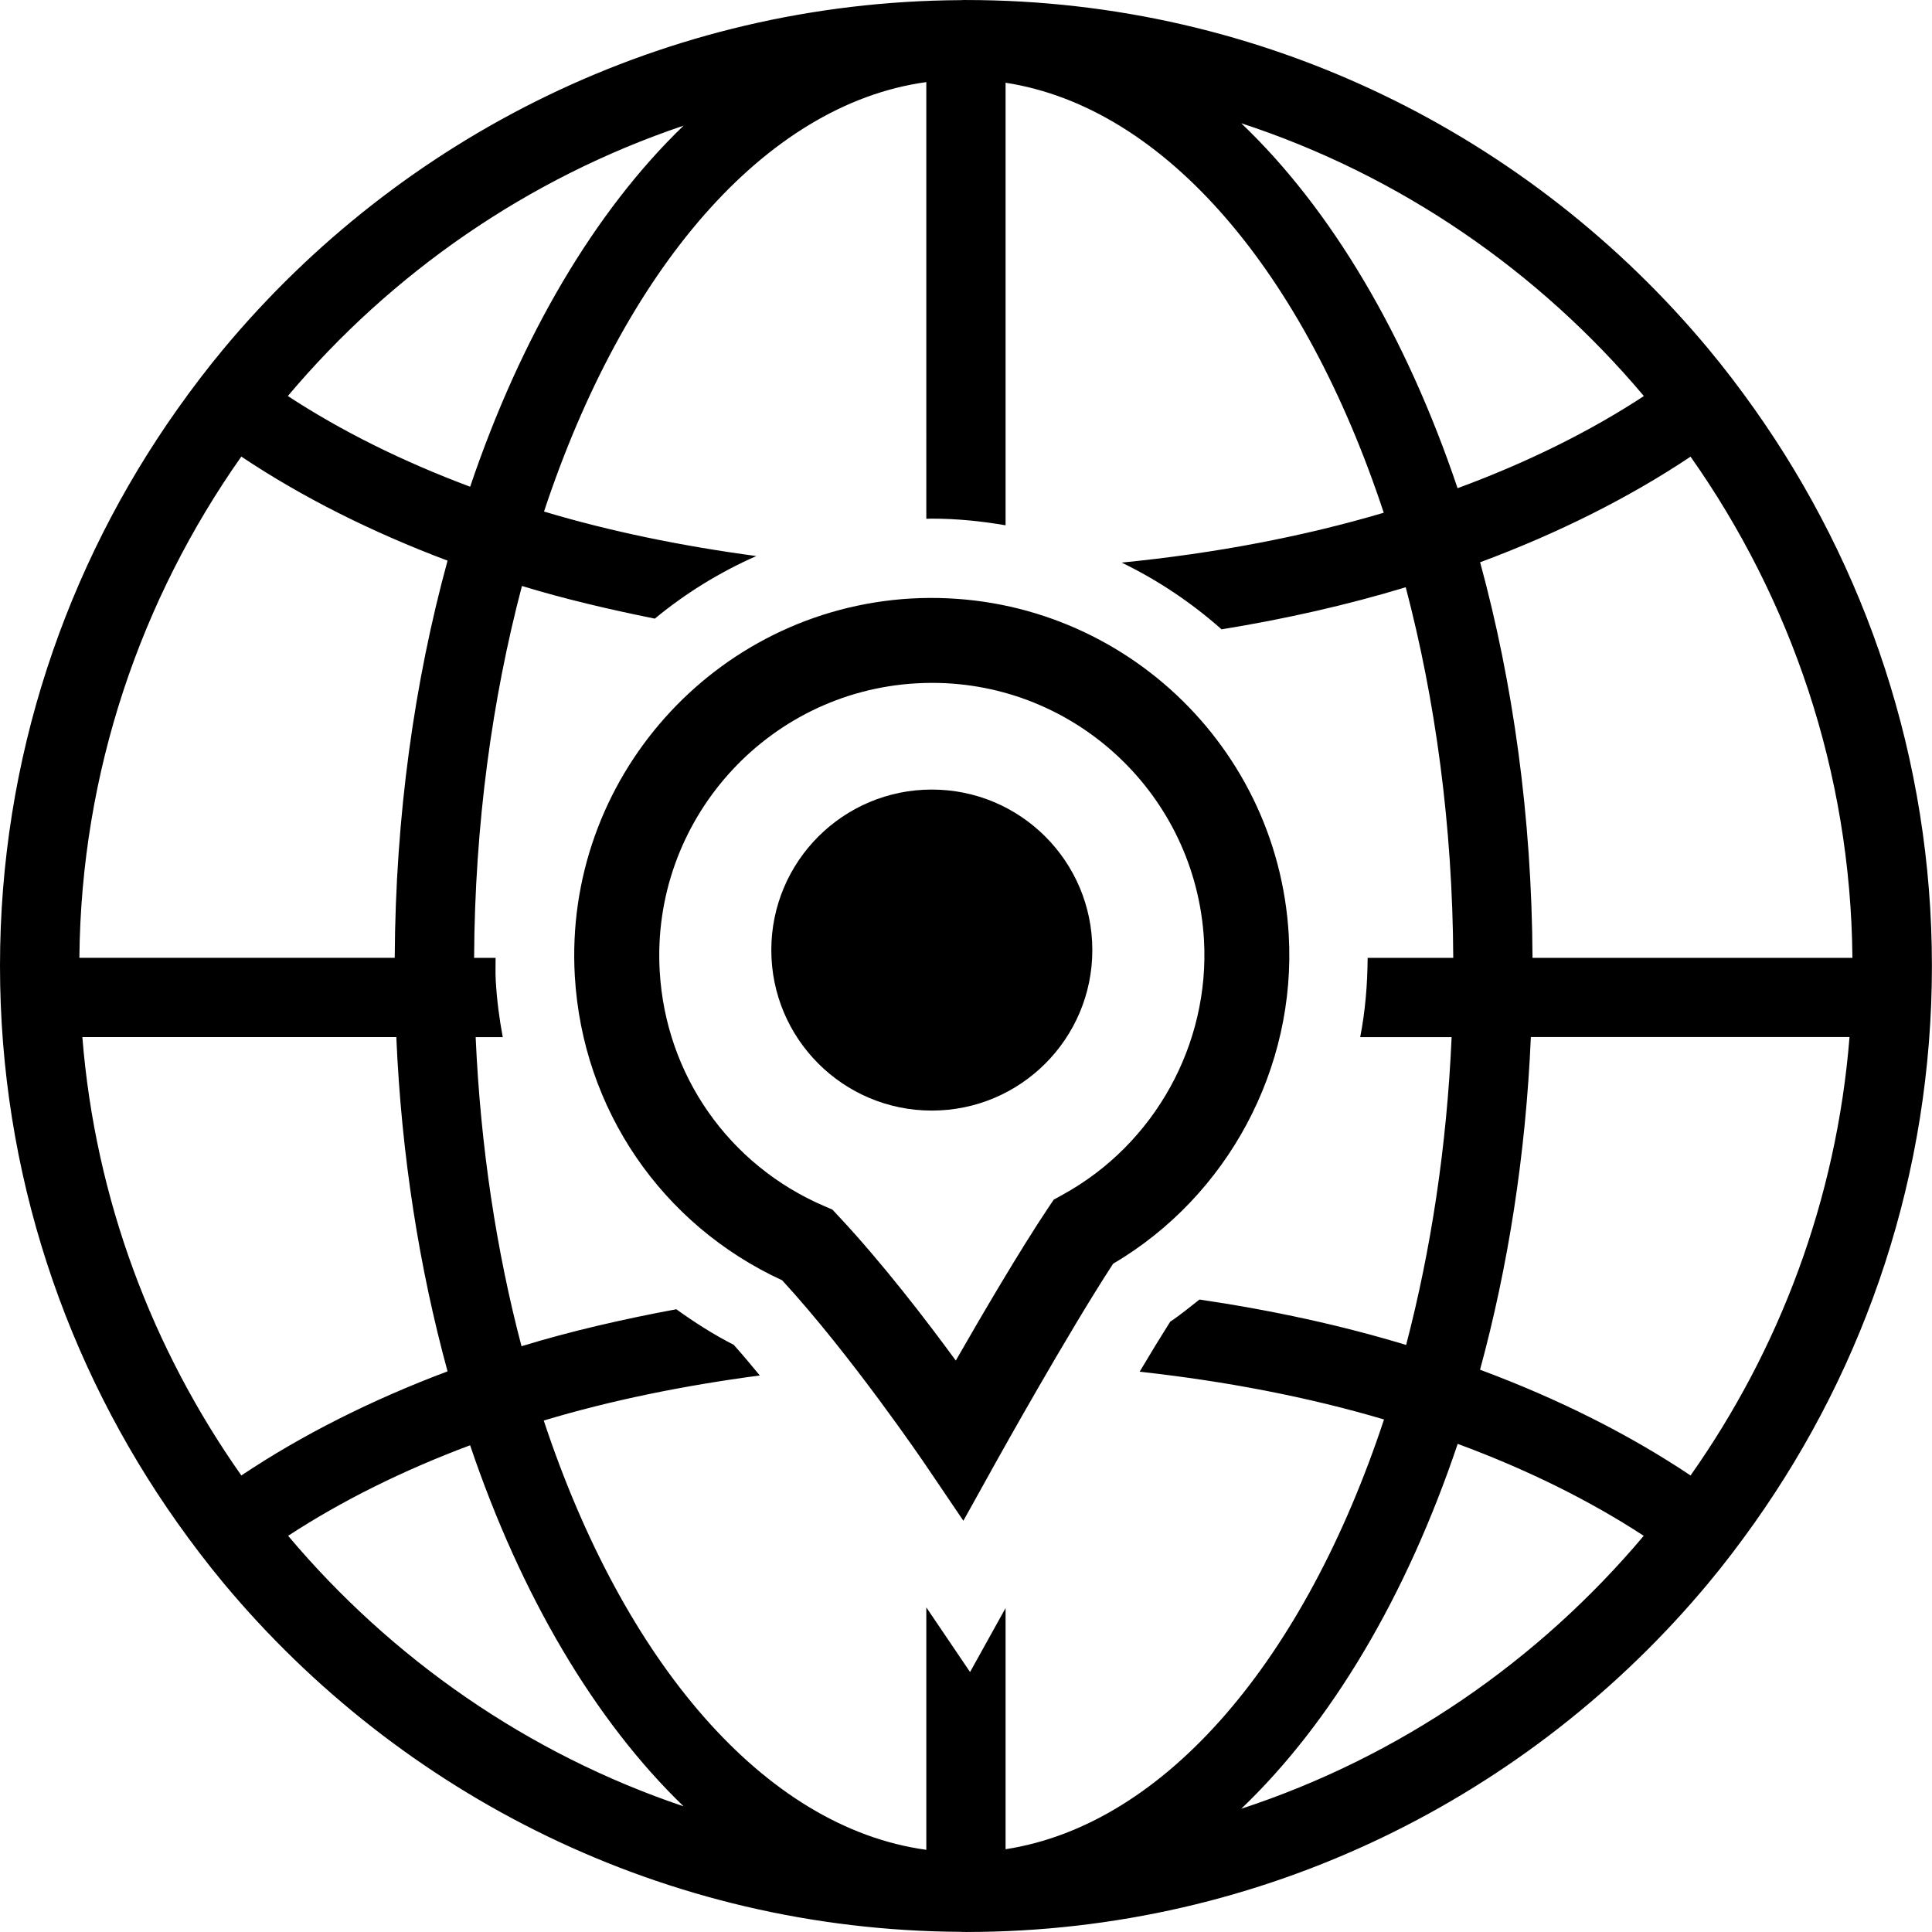 <?xml version="1.0" encoding="iso-8859-1"?>
<!-- Uploaded to: SVG Repo, www.svgrepo.com, Generator: SVG Repo Mixer Tools -->
<!DOCTYPE svg PUBLIC "-//W3C//DTD SVG 1.1//EN" "http://www.w3.org/Graphics/SVG/1.1/DTD/svg11.dtd">
<svg fill="#000000" version="1.1" id="Capa_1" xmlns="http://www.w3.org/2000/svg" xmlns:xlink="http://www.w3.org/1999/xlink" 
	 width="800px" height="800px" viewBox="0 0 48.749 48.748"
	 xml:space="preserve">
<g>
	<g>
		<circle cx="23.512" cy="23.972" r="4.05"/>
		<path d="M32.518,23.587c-0.285-4.941-4.521-8.763-9.528-8.486c-4.966,0.288-8.773,4.562-8.486,9.528
			c0.195,3.355,2.192,6.276,5.233,7.676c1.748,1.903,3.574,4.596,3.593,4.622l0.978,1.445l0.847-1.524
			c0.019-0.033,1.781-3.199,2.931-4.961C30.979,30.182,32.713,26.953,32.518,23.587z M26.817,30.143l-0.229,0.127l-0.146,0.217
			c-0.703,1.052-1.651,2.666-2.325,3.843c-0.764-1.045-1.871-2.483-2.961-3.646l-0.153-0.164l-0.205-0.088
			c-2.41-1.035-4-3.308-4.152-5.925c-0.219-3.787,2.683-7.046,6.469-7.265c0.135-0.008,0.271-0.012,0.405-0.012
			c3.637,0,6.649,2.847,6.859,6.481C30.531,26.348,29.132,28.871,26.817,30.143z"/>
		<path d="M44.268,10.319c-0.371-0.524-0.76-1.035-1.17-1.527C38.623,3.424,31.891,0,24.373,0c-0.013,0-0.024,0-0.036,0
			c-0.008,0-0.015,0-0.021,0c-0.028,0-0.056,0.003-0.084,0.003C16.771,0.046,10.096,3.46,5.649,8.793
			c-0.41,0.492-0.799,1.003-1.17,1.527C1.664,14.295,0,19.141,0,24.373c0,5.232,1.663,10.08,4.479,14.055
			c0.371,0.523,0.76,1.035,1.17,1.527c4.447,5.332,11.121,8.746,18.582,8.789c0.028,0,0.056,0.004,0.084,0.004
			c0.007,0,0.014-0.002,0.021-0.002c0.012,0,0.023,0.002,0.036,0.002c7.519,0,14.251-3.424,18.726-8.792
			c0.41-0.492,0.799-1.004,1.17-1.528c2.816-3.975,4.479-8.822,4.479-14.055C48.747,19.143,47.083,14.295,44.268,10.319z
			 M46.741,24.168h-8.072c-0.018-3.562-0.492-6.938-1.322-9.981c1.979-0.736,3.768-1.635,5.31-2.665
			C45.184,15.109,46.698,19.463,46.741,24.168z M41.479,9.993c-1.359,0.892-2.941,1.676-4.701,2.325
			c-1.295-3.844-3.184-7.04-5.459-9.209C35.323,4.42,38.825,6.84,41.479,9.993z M17.248,3.17c-2.241,2.16-4.102,5.319-5.385,9.111
			c-1.719-0.643-3.266-1.415-4.6-2.289C9.878,6.886,13.318,4.494,17.248,3.17z M6.089,11.52c1.515,1.013,3.267,1.897,5.204,2.626
			c-0.836,3.055-1.315,6.443-1.333,10.021H2.003C2.046,19.463,3.561,15.108,6.089,11.52z M2.078,26.168H10
			c0.129,2.994,0.583,5.836,1.293,8.434c-1.938,0.729-3.689,1.614-5.203,2.627C3.848,34.047,2.405,30.266,2.078,26.168z
			 M7.27,38.752c1.333-0.872,2.877-1.643,4.592-2.285c1.283,3.793,3.146,6.949,5.387,9.111C13.318,44.254,9.885,41.857,7.27,38.752z
			 M25.373,46.66v-6.085l-0.896,1.614l-1.104-1.631v6.117c-4.103-0.562-7.646-4.771-9.653-10.832
			c1.694-0.509,3.531-0.883,5.452-1.137c-0.217-0.264-0.437-0.525-0.658-0.773c-0.513-0.262-0.991-0.568-1.449-0.898
			c-1.352,0.252-2.667,0.553-3.906,0.933c-0.631-2.396-1.035-5.026-1.157-7.799h0.684c-0.088-0.467-0.149-0.942-0.177-1.425
			c-0.011-0.193-0.003-0.385-0.004-0.575h-0.542c0.017-3.359,0.455-6.531,1.207-9.384c1.069,0.327,2.199,0.591,3.353,0.824
			c0.771-0.637,1.631-1.169,2.561-1.579c-1.886-0.253-3.691-0.623-5.357-1.123c2.006-6.059,5.544-10.272,9.646-10.836V13.09
			c0.043-0.001,0.087-0.004,0.13-0.004c0.638,0,1.261,0.063,1.87,0.168V2.087c4.06,0.627,7.556,4.831,9.542,10.85
			c-2.036,0.603-4.266,1.027-6.613,1.258c0.918,0.445,1.764,1.013,2.521,1.684c1.622-0.263,3.18-0.617,4.647-1.062
			c0.748,2.844,1.182,6.006,1.199,9.352h-2.16c-0.005,0.675-0.06,1.345-0.188,2h2.307c-0.121,2.761-0.523,5.377-1.148,7.767
			c-1.639-0.498-3.39-0.877-5.215-1.146c-0.242,0.189-0.479,0.388-0.738,0.559c-0.235,0.371-0.5,0.805-0.771,1.262
			c2.182,0.24,4.262,0.641,6.166,1.205C32.932,41.832,29.432,46.033,25.373,46.66z M31.319,45.639
			c2.275-2.17,4.168-5.363,5.462-9.207c1.757,0.648,3.337,1.433,4.694,2.32C38.821,41.906,35.323,44.326,31.319,45.639z
			 M42.657,37.229c-1.542-1.031-3.33-1.932-5.312-2.668c0.704-2.588,1.154-5.414,1.282-8.394h8.041
			C46.34,30.266,44.899,34.049,42.657,37.229z"/>
	</g>
</g>
</svg>